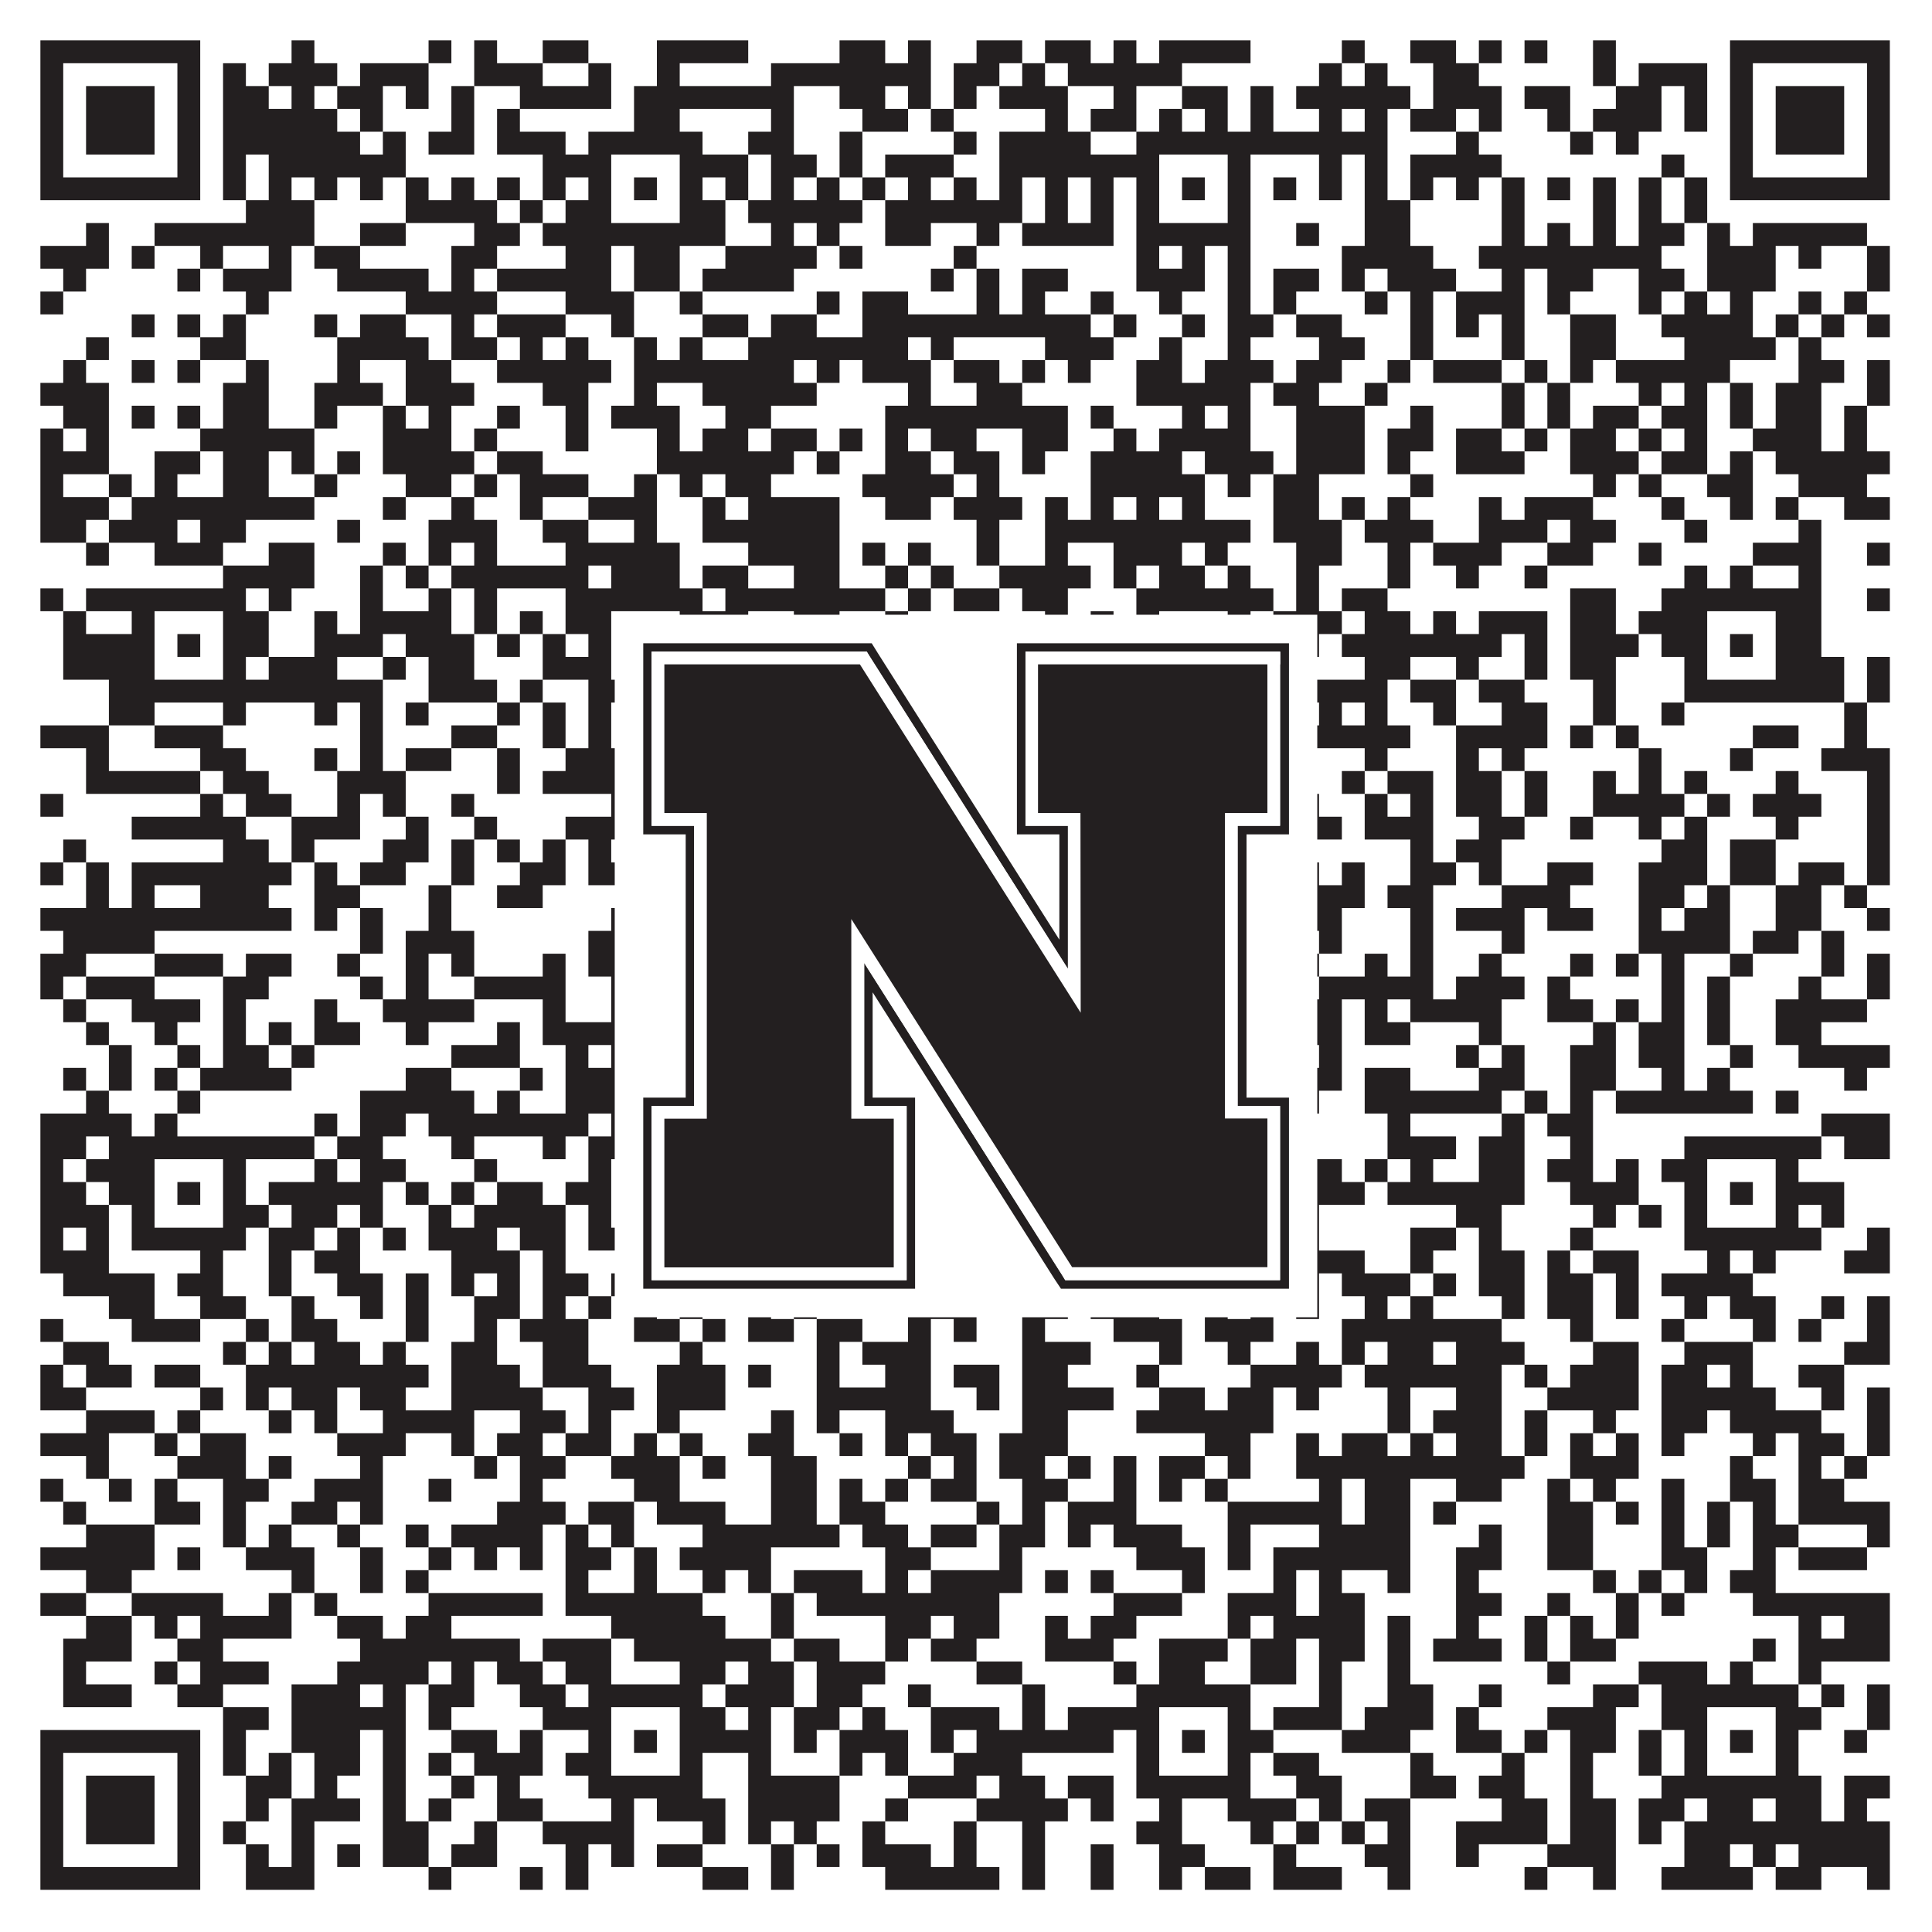 <?xml version="1.0"?>
<svg xmlns="http://www.w3.org/2000/svg" xmlns:xlink="http://www.w3.org/1999/xlink" version="1.1" width="1100px" height="1100px" viewBox="0 0 1100 1100"><rect x="0" y="0" width="1100" height="1100" fill="#ffffff" fill-opacity="1"/><path fill="#231f20" fill-opacity="1" d="M23,23L114,23L114,36L23,36ZM166,23L179,23L179,36L166,36ZM244,23L257,23L257,36L244,36ZM270,23L283,23L283,36L270,36ZM309,23L335,23L335,36L309,36ZM374,23L426,23L426,36L374,36ZM478,23L504,23L504,36L478,36ZM517,23L530,23L530,36L517,36ZM556,23L582,23L582,36L556,36ZM595,23L621,23L621,36L595,36ZM634,23L647,23L647,36L634,36ZM660,23L712,23L712,36L660,36ZM764,23L777,23L777,36L764,36ZM803,23L829,23L829,36L803,36ZM842,23L855,23L855,36L842,36ZM868,23L881,23L881,36L868,36ZM907,23L920,23L920,36L907,36ZM985,23L1076,23L1076,36L985,36ZM23,36L36,36L36,49L23,49ZM101,36L114,36L114,49L101,49ZM127,36L140,36L140,49L127,49ZM153,36L192,36L192,49L153,49ZM205,36L244,36L244,49L205,49ZM270,36L309,36L309,49L270,49ZM335,36L348,36L348,49L335,49ZM374,36L387,36L387,49L374,49ZM439,36L530,36L530,49L439,49ZM543,36L569,36L569,49L543,49ZM582,36L595,36L595,49L582,49ZM608,36L673,36L673,49L608,49ZM751,36L764,36L764,49L751,49ZM777,36L790,36L790,49L777,49ZM816,36L842,36L842,49L816,49ZM907,36L920,36L920,49L907,49ZM933,36L972,36L972,49L933,49ZM985,36L998,36L998,49L985,49ZM1063,36L1076,36L1076,49L1063,49ZM23,49L36,49L36,62L23,62ZM49,49L88,49L88,62L49,62ZM101,49L114,49L114,62L101,62ZM127,49L153,49L153,62L127,62ZM166,49L179,49L179,62L166,62ZM192,49L218,49L218,62L192,62ZM231,49L244,49L244,62L231,62ZM257,49L270,49L270,62L257,62ZM296,49L348,49L348,62L296,62ZM361,49L452,49L452,62L361,62ZM478,49L504,49L504,62L478,62ZM517,49L530,49L530,62L517,62ZM543,49L556,49L556,62L543,62ZM569,49L608,49L608,62L569,62ZM634,49L647,49L647,62L634,62ZM673,49L699,49L699,62L673,62ZM712,49L725,49L725,62L712,62ZM738,49L803,49L803,62L738,62ZM816,49L855,49L855,62L816,62ZM868,49L894,49L894,62L868,62ZM920,49L946,49L946,62L920,62ZM959,49L972,49L972,62L959,62ZM985,49L998,49L998,62L985,62ZM1011,49L1050,49L1050,62L1011,62ZM1063,49L1076,49L1076,62L1063,62ZM23,62L36,62L36,75L23,75ZM49,62L88,62L88,75L49,75ZM101,62L114,62L114,75L101,75ZM127,62L192,62L192,75L127,75ZM205,62L218,62L218,75L205,75ZM257,62L270,62L270,75L257,75ZM283,62L296,62L296,75L283,75ZM361,62L387,62L387,75L361,75ZM439,62L452,62L452,75L439,75ZM491,62L517,62L517,75L491,75ZM530,62L543,62L543,75L530,75ZM595,62L608,62L608,75L595,75ZM621,62L647,62L647,75L621,75ZM660,62L673,62L673,75L660,75ZM686,62L699,62L699,75L686,75ZM712,62L725,62L725,75L712,75ZM751,62L764,62L764,75L751,75ZM777,62L790,62L790,75L777,75ZM803,62L829,62L829,75L803,75ZM842,62L855,62L855,75L842,75ZM881,62L894,62L894,75L881,75ZM907,62L946,62L946,75L907,75ZM959,62L972,62L972,75L959,75ZM985,62L998,62L998,75L985,75ZM1011,62L1050,62L1050,75L1011,75ZM1063,62L1076,62L1076,75L1063,75ZM23,75L36,75L36,88L23,88ZM49,75L88,75L88,88L49,88ZM101,75L114,75L114,88L101,88ZM127,75L205,75L205,88L127,88ZM218,75L231,75L231,88L218,88ZM244,75L270,75L270,88L244,88ZM283,75L322,75L322,88L283,88ZM335,75L400,75L400,88L335,88ZM426,75L452,75L452,88L426,88ZM478,75L491,75L491,88L478,88ZM543,75L556,75L556,88L543,88ZM569,75L621,75L621,88L569,88ZM647,75L790,75L790,88L647,88ZM829,75L842,75L842,88L829,88ZM894,75L907,75L907,88L894,88ZM920,75L933,75L933,88L920,88ZM985,75L998,75L998,88L985,88ZM1011,75L1050,75L1050,88L1011,88ZM1063,75L1076,75L1076,88L1063,88ZM23,88L36,88L36,101L23,101ZM101,88L114,88L114,101L101,101ZM127,88L140,88L140,101L127,101ZM153,88L231,88L231,101L153,101ZM309,88L348,88L348,101L309,101ZM387,88L426,88L426,101L387,101ZM439,88L465,88L465,101L439,101ZM478,88L491,88L491,101L478,101ZM504,88L543,88L543,101L504,101ZM569,88L660,88L660,101L569,101ZM699,88L712,88L712,101L699,101ZM751,88L764,88L764,101L751,101ZM777,88L790,88L790,101L777,101ZM803,88L855,88L855,101L803,101ZM946,88L959,88L959,101L946,101ZM985,88L998,88L998,101L985,101ZM1063,88L1076,88L1076,101L1063,101ZM23,101L114,101L114,114L23,114ZM127,101L140,101L140,114L127,114ZM153,101L166,101L166,114L153,114ZM179,101L192,101L192,114L179,114ZM205,101L218,101L218,114L205,114ZM231,101L244,101L244,114L231,114ZM257,101L270,101L270,114L257,114ZM283,101L296,101L296,114L283,114ZM309,101L322,101L322,114L309,114ZM335,101L348,101L348,114L335,114ZM361,101L374,101L374,114L361,114ZM387,101L400,101L400,114L387,114ZM413,101L426,101L426,114L413,114ZM439,101L452,101L452,114L439,114ZM465,101L478,101L478,114L465,114ZM491,101L504,101L504,114L491,114ZM517,101L530,101L530,114L517,114ZM543,101L556,101L556,114L543,114ZM569,101L582,101L582,114L569,114ZM595,101L608,101L608,114L595,114ZM621,101L634,101L634,114L621,114ZM647,101L660,101L660,114L647,114ZM673,101L686,101L686,114L673,114ZM699,101L712,101L712,114L699,114ZM725,101L738,101L738,114L725,114ZM751,101L764,101L764,114L751,114ZM777,101L790,101L790,114L777,114ZM803,101L816,101L816,114L803,114ZM829,101L842,101L842,114L829,114ZM855,101L868,101L868,114L855,114ZM881,101L894,101L894,114L881,114ZM907,101L920,101L920,114L907,114ZM933,101L946,101L946,114L933,114ZM959,101L972,101L972,114L959,114ZM985,101L1076,101L1076,114L985,114ZM140,114L179,114L179,127L140,127ZM231,114L283,114L283,127L231,127ZM296,114L309,114L309,127L296,127ZM322,114L348,114L348,127L322,127ZM387,114L413,114L413,127L387,127ZM426,114L491,114L491,127L426,127ZM504,114L582,114L582,127L504,127ZM595,114L608,114L608,127L595,127ZM621,114L634,114L634,127L621,127ZM647,114L660,114L660,127L647,127ZM699,114L712,114L712,127L699,127ZM777,114L803,114L803,127L777,127ZM855,114L868,114L868,127L855,127ZM907,114L920,114L920,127L907,127ZM933,114L946,114L946,127L933,127ZM959,114L972,114L972,127L959,127ZM49,127L62,127L62,140L49,140ZM88,127L179,127L179,140L88,140ZM205,127L231,127L231,140L205,140ZM270,127L296,127L296,140L270,140ZM309,127L413,127L413,140L309,140ZM439,127L452,127L452,140L439,140ZM465,127L478,127L478,140L465,140ZM504,127L530,127L530,140L504,140ZM556,127L569,127L569,140L556,140ZM582,127L634,127L634,140L582,140ZM647,127L712,127L712,140L647,140ZM738,127L751,127L751,140L738,140ZM777,127L803,127L803,140L777,140ZM855,127L868,127L868,140L855,140ZM881,127L894,127L894,140L881,140ZM907,127L920,127L920,140L907,140ZM933,127L959,127L959,140L933,140ZM972,127L985,127L985,140L972,140ZM998,127L1063,127L1063,140L998,140ZM23,140L62,140L62,153L23,153ZM75,140L88,140L88,153L75,153ZM114,140L127,140L127,153L114,153ZM153,140L166,140L166,153L153,153ZM179,140L205,140L205,153L179,153ZM257,140L283,140L283,153L257,153ZM322,140L348,140L348,153L322,153ZM361,140L387,140L387,153L361,153ZM413,140L465,140L465,153L413,153ZM478,140L491,140L491,153L478,153ZM543,140L556,140L556,153L543,153ZM647,140L660,140L660,153L647,153ZM673,140L686,140L686,153L673,153ZM699,140L712,140L712,153L699,153ZM764,140L816,140L816,153L764,153ZM842,140L946,140L946,153L842,153ZM972,140L1011,140L1011,153L972,153ZM1024,140L1037,140L1037,153L1024,153ZM1063,140L1076,140L1076,153L1063,153ZM36,153L49,153L49,166L36,166ZM101,153L114,153L114,166L101,166ZM127,153L166,153L166,166L127,166ZM192,153L244,153L244,166L192,166ZM257,153L270,153L270,166L257,166ZM283,153L348,153L348,166L283,166ZM361,153L387,153L387,166L361,166ZM400,153L452,153L452,166L400,166ZM530,153L543,153L543,166L530,166ZM556,153L569,153L569,166L556,166ZM582,153L608,153L608,166L582,166ZM647,153L686,153L686,166L647,166ZM699,153L712,153L712,166L699,166ZM725,153L751,153L751,166L725,166ZM764,153L777,153L777,166L764,166ZM790,153L829,153L829,166L790,166ZM855,153L868,153L868,166L855,166ZM881,153L907,153L907,166L881,166ZM933,153L959,153L959,166L933,166ZM972,153L1011,153L1011,166L972,166ZM1063,153L1076,153L1076,166L1063,166ZM23,166L36,166L36,179L23,179ZM140,166L153,166L153,179L140,179ZM231,166L283,166L283,179L231,179ZM322,166L361,166L361,179L322,179ZM387,166L400,166L400,179L387,179ZM465,166L478,166L478,179L465,179ZM491,166L517,166L517,179L491,179ZM556,166L569,166L569,179L556,179ZM582,166L595,166L595,179L582,179ZM621,166L634,166L634,179L621,179ZM660,166L673,166L673,179L660,179ZM699,166L712,166L712,179L699,179ZM725,166L738,166L738,179L725,179ZM777,166L790,166L790,179L777,179ZM803,166L816,166L816,179L803,179ZM829,166L868,166L868,179L829,179ZM881,166L894,166L894,179L881,179ZM933,166L946,166L946,179L933,179ZM959,166L972,166L972,179L959,179ZM985,166L998,166L998,179L985,179ZM1024,166L1037,166L1037,179L1024,179ZM1050,166L1063,166L1063,179L1050,179ZM75,179L88,179L88,192L75,192ZM101,179L114,179L114,192L101,192ZM127,179L140,179L140,192L127,192ZM179,179L192,179L192,192L179,192ZM205,179L231,179L231,192L205,192ZM257,179L270,179L270,192L257,192ZM283,179L322,179L322,192L283,192ZM348,179L361,179L361,192L348,192ZM400,179L426,179L426,192L400,192ZM439,179L465,179L465,192L439,192ZM491,179L621,179L621,192L491,192ZM634,179L647,179L647,192L634,192ZM673,179L686,179L686,192L673,192ZM699,179L725,179L725,192L699,192ZM738,179L764,179L764,192L738,192ZM803,179L816,179L816,192L803,192ZM829,179L842,179L842,192L829,192ZM855,179L868,179L868,192L855,192ZM894,179L920,179L920,192L894,192ZM946,179L998,179L998,192L946,192ZM1011,179L1024,179L1024,192L1011,192ZM1037,179L1050,179L1050,192L1037,192ZM1063,179L1076,179L1076,192L1063,192ZM49,192L62,192L62,205L49,205ZM114,192L140,192L140,205L114,205ZM192,192L244,192L244,205L192,205ZM257,192L283,192L283,205L257,205ZM296,192L309,192L309,205L296,205ZM322,192L335,192L335,205L322,205ZM361,192L374,192L374,205L361,205ZM387,192L400,192L400,205L387,205ZM426,192L517,192L517,205L426,205ZM530,192L543,192L543,205L530,205ZM595,192L634,192L634,205L595,205ZM660,192L673,192L673,205L660,205ZM699,192L712,192L712,205L699,205ZM751,192L777,192L777,205L751,205ZM803,192L816,192L816,205L803,205ZM855,192L868,192L868,205L855,205ZM894,192L920,192L920,205L894,205ZM959,192L1011,192L1011,205L959,205ZM1024,192L1037,192L1037,205L1024,205ZM36,205L49,205L49,218L36,218ZM75,205L88,205L88,218L75,218ZM101,205L114,205L114,218L101,218ZM140,205L153,205L153,218L140,218ZM192,205L205,205L205,218L192,218ZM231,205L257,205L257,218L231,218ZM283,205L348,205L348,218L283,218ZM361,205L452,205L452,218L361,218ZM465,205L478,205L478,218L465,218ZM491,205L530,205L530,218L491,218ZM543,205L569,205L569,218L543,218ZM582,205L595,205L595,218L582,218ZM608,205L621,205L621,218L608,218ZM647,205L673,205L673,218L647,218ZM686,205L725,205L725,218L686,218ZM738,205L764,205L764,218L738,218ZM790,205L803,205L803,218L790,218ZM816,205L855,205L855,218L816,218ZM868,205L881,205L881,218L868,218ZM894,205L907,205L907,218L894,218ZM920,205L985,205L985,218L920,218ZM1024,205L1050,205L1050,218L1024,218ZM1063,205L1076,205L1076,218L1063,218ZM23,218L62,218L62,231L23,231ZM127,218L153,218L153,231L127,231ZM179,218L218,218L218,231L179,231ZM231,218L270,218L270,231L231,231ZM309,218L335,218L335,231L309,231ZM361,218L374,218L374,231L361,231ZM400,218L465,218L465,231L400,231ZM517,218L530,218L530,231L517,231ZM556,218L582,218L582,231L556,231ZM647,218L712,218L712,231L647,231ZM725,218L751,218L751,231L725,231ZM777,218L790,218L790,231L777,231ZM855,218L868,218L868,231L855,231ZM881,218L894,218L894,231L881,231ZM933,218L946,218L946,231L933,231ZM959,218L972,218L972,231L959,231ZM985,218L998,218L998,231L985,231ZM1011,218L1037,218L1037,231L1011,231ZM1063,218L1076,218L1076,231L1063,231ZM36,231L62,231L62,244L36,244ZM75,231L88,231L88,244L75,244ZM101,231L114,231L114,244L101,244ZM127,231L153,231L153,244L127,244ZM179,231L192,231L192,244L179,244ZM218,231L231,231L231,244L218,244ZM244,231L257,231L257,244L244,244ZM283,231L296,231L296,244L283,244ZM322,231L335,231L335,244L322,244ZM348,231L387,231L387,244L348,244ZM413,231L439,231L439,244L413,244ZM504,231L608,231L608,244L504,244ZM621,231L634,231L634,244L621,244ZM673,231L686,231L686,244L673,244ZM699,231L712,231L712,244L699,244ZM738,231L777,231L777,244L738,244ZM803,231L816,231L816,244L803,244ZM855,231L868,231L868,244L855,244ZM881,231L894,231L894,244L881,244ZM907,231L933,231L933,244L907,244ZM946,231L972,231L972,244L946,244ZM985,231L998,231L998,244L985,244ZM1011,231L1037,231L1037,244L1011,244ZM1050,231L1063,231L1063,244L1050,244ZM23,244L36,244L36,257L23,257ZM49,244L62,244L62,257L49,257ZM114,244L179,244L179,257L114,257ZM218,244L257,244L257,257L218,257ZM270,244L283,244L283,257L270,257ZM322,244L335,244L335,257L322,257ZM374,244L387,244L387,257L374,257ZM400,244L426,244L426,257L400,257ZM439,244L465,244L465,257L439,257ZM478,244L491,244L491,257L478,257ZM504,244L517,244L517,257L504,257ZM530,244L556,244L556,257L530,257ZM582,244L608,244L608,257L582,257ZM634,244L647,244L647,257L634,257ZM660,244L712,244L712,257L660,257ZM738,244L777,244L777,257L738,257ZM790,244L816,244L816,257L790,257ZM829,244L855,244L855,257L829,257ZM868,244L881,244L881,257L868,257ZM894,244L920,244L920,257L894,257ZM933,244L946,244L946,257L933,257ZM959,244L972,244L972,257L959,257ZM998,244L1037,244L1037,257L998,257ZM1050,244L1063,244L1063,257L1050,257ZM23,257L62,257L62,270L23,270ZM88,257L114,257L114,270L88,270ZM127,257L153,257L153,270L127,270ZM166,257L179,257L179,270L166,270ZM192,257L205,257L205,270L192,270ZM218,257L270,257L270,270L218,270ZM283,257L309,257L309,270L283,270ZM374,257L452,257L452,270L374,270ZM465,257L478,257L478,270L465,270ZM504,257L530,257L530,270L504,270ZM543,257L569,257L569,270L543,270ZM582,257L595,257L595,270L582,270ZM621,257L673,257L673,270L621,270ZM686,257L725,257L725,270L686,270ZM738,257L777,257L777,270L738,270ZM790,257L803,257L803,270L790,270ZM829,257L868,257L868,270L829,270ZM894,257L933,257L933,270L894,270ZM946,257L972,257L972,270L946,270ZM985,257L998,257L998,270L985,270ZM1011,257L1076,257L1076,270L1011,270ZM23,270L36,270L36,283L23,283ZM62,270L75,270L75,283L62,283ZM88,270L101,270L101,283L88,283ZM127,270L153,270L153,283L127,283ZM179,270L192,270L192,283L179,283ZM231,270L257,270L257,283L231,283ZM270,270L283,270L283,283L270,283ZM296,270L335,270L335,283L296,283ZM361,270L374,270L374,283L361,283ZM387,270L400,270L400,283L387,283ZM413,270L439,270L439,283L413,283ZM491,270L543,270L543,283L491,283ZM556,270L569,270L569,283L556,283ZM621,270L686,270L686,283L621,283ZM699,270L712,270L712,283L699,283ZM725,270L751,270L751,283L725,283ZM803,270L816,270L816,283L803,283ZM907,270L920,270L920,283L907,283ZM933,270L946,270L946,283L933,283ZM972,270L998,270L998,283L972,283ZM1024,270L1063,270L1063,283L1024,283ZM23,283L62,283L62,296L23,296ZM75,283L179,283L179,296L75,296ZM218,283L231,283L231,296L218,296ZM257,283L270,283L270,296L257,296ZM296,283L309,283L309,296L296,296ZM335,283L374,283L374,296L335,296ZM400,283L413,283L413,296L400,296ZM426,283L478,283L478,296L426,296ZM504,283L530,283L530,296L504,296ZM543,283L582,283L582,296L543,296ZM595,283L608,283L608,296L595,296ZM621,283L634,283L634,296L621,296ZM647,283L660,283L660,296L647,296ZM673,283L686,283L686,296L673,296ZM725,283L751,283L751,296L725,296ZM764,283L777,283L777,296L764,296ZM790,283L803,283L803,296L790,296ZM842,283L855,283L855,296L842,296ZM868,283L907,283L907,296L868,296ZM946,283L959,283L959,296L946,296ZM985,283L998,283L998,296L985,296ZM1011,283L1024,283L1024,296L1011,296ZM1050,283L1076,283L1076,296L1050,296ZM23,296L49,296L49,309L23,309ZM62,296L101,296L101,309L62,309ZM114,296L140,296L140,309L114,309ZM192,296L205,296L205,309L192,309ZM244,296L283,296L283,309L244,309ZM309,296L335,296L335,309L309,309ZM361,296L374,296L374,309L361,309ZM400,296L478,296L478,309L400,309ZM556,296L569,296L569,309L556,309ZM595,296L712,296L712,309L595,309ZM725,296L764,296L764,309L725,309ZM777,296L816,296L816,309L777,309ZM842,296L881,296L881,309L842,309ZM894,296L920,296L920,309L894,309ZM959,296L972,296L972,309L959,309ZM1024,296L1037,296L1037,309L1024,309ZM49,309L62,309L62,322L49,322ZM88,309L127,309L127,322L88,322ZM153,309L179,309L179,322L153,322ZM218,309L231,309L231,322L218,322ZM244,309L257,309L257,322L244,322ZM270,309L283,309L283,322L270,322ZM322,309L387,309L387,322L322,322ZM426,309L478,309L478,322L426,322ZM491,309L504,309L504,322L491,322ZM517,309L530,309L530,322L517,322ZM556,309L569,309L569,322L556,322ZM595,309L608,309L608,322L595,322ZM634,309L673,309L673,322L634,322ZM686,309L699,309L699,322L686,322ZM738,309L764,309L764,322L738,322ZM790,309L803,309L803,322L790,322ZM816,309L855,309L855,322L816,322ZM881,309L907,309L907,322L881,322ZM933,309L946,309L946,322L933,322ZM998,309L1037,309L1037,322L998,322ZM1063,309L1076,309L1076,322L1063,322ZM127,322L179,322L179,335L127,335ZM205,322L218,322L218,335L205,335ZM231,322L244,322L244,335L231,335ZM257,322L335,322L335,335L257,335ZM348,322L387,322L387,335L348,335ZM400,322L426,322L426,335L400,335ZM452,322L478,322L478,335L452,335ZM504,322L517,322L517,335L504,335ZM530,322L543,322L543,335L530,335ZM569,322L621,322L621,335L569,335ZM634,322L647,322L647,335L634,335ZM660,322L686,322L686,335L660,335ZM699,322L712,322L712,335L699,335ZM738,322L751,322L751,335L738,335ZM790,322L803,322L803,335L790,335ZM829,322L842,322L842,335L829,335ZM868,322L881,322L881,335L868,335ZM959,322L972,322L972,335L959,335ZM985,322L998,322L998,335L985,335ZM1024,322L1037,322L1037,335L1024,335ZM23,335L36,335L36,348L23,348ZM49,335L140,335L140,348L49,348ZM153,335L166,335L166,348L153,348ZM205,335L218,335L218,348L205,348ZM244,335L257,335L257,348L244,348ZM270,335L283,335L283,348L270,348ZM322,335L400,335L400,348L322,348ZM413,335L504,335L504,348L413,348ZM517,335L530,335L530,348L517,348ZM543,335L569,335L569,348L543,348ZM582,335L608,335L608,348L582,348ZM647,335L725,335L725,348L647,348ZM738,335L751,335L751,348L738,348ZM764,335L790,335L790,348L764,348ZM894,335L920,335L920,348L894,348ZM946,335L1037,335L1037,348L946,348ZM1063,335L1076,335L1076,348L1063,348ZM36,348L49,348L49,361L36,361ZM75,348L88,348L88,361L75,361ZM127,348L153,348L153,361L127,361ZM179,348L192,348L192,361L179,361ZM205,348L257,348L257,361L205,361ZM270,348L283,348L283,361L270,361ZM296,348L309,348L309,361L296,361ZM322,348L348,348L348,361L322,361ZM387,348L426,348L426,361L387,361ZM452,348L478,348L478,361L452,361ZM504,348L517,348L517,361L504,361ZM595,348L608,348L608,361L595,361ZM621,348L634,348L634,361L621,361ZM647,348L660,348L660,361L647,361ZM699,348L712,348L712,361L699,361ZM725,348L764,348L764,361L725,361ZM777,348L803,348L803,361L777,361ZM816,348L829,348L829,361L816,361ZM842,348L881,348L881,361L842,361ZM894,348L920,348L920,361L894,361ZM933,348L972,348L972,361L933,361ZM1011,348L1037,348L1037,361L1011,361ZM36,361L88,361L88,374L36,374ZM101,361L114,361L114,374L101,374ZM127,361L153,361L153,374L127,374ZM179,361L218,361L218,374L179,374ZM231,361L270,361L270,374L231,374ZM283,361L296,361L296,374L283,374ZM309,361L322,361L322,374L309,374ZM335,361L348,361L348,374L335,374ZM361,361L374,361L374,374L361,374ZM387,361L413,361L413,374L387,374ZM426,361L452,361L452,374L426,374ZM465,361L543,361L543,374L465,374ZM556,361L569,361L569,374L556,374ZM595,361L621,361L621,374L595,374ZM634,361L660,361L660,374L634,374ZM673,361L686,361L686,374L673,374ZM699,361L725,361L725,374L699,374ZM738,361L751,361L751,374L738,374ZM764,361L855,361L855,374L764,374ZM868,361L881,361L881,374L868,374ZM894,361L933,361L933,374L894,374ZM946,361L972,361L972,374L946,374ZM985,361L998,361L998,374L985,374ZM1011,361L1037,361L1037,374L1011,374ZM36,374L88,374L88,387L36,387ZM127,374L140,374L140,387L127,387ZM153,374L192,374L192,387L153,387ZM218,374L231,374L231,387L218,387ZM244,374L270,374L270,387L244,387ZM309,374L348,374L348,387L309,387ZM387,374L413,374L413,387L387,387ZM426,374L478,374L478,387L426,387ZM517,374L530,374L530,387L517,387ZM582,374L608,374L608,387L582,387ZM647,374L660,374L660,387L647,387ZM699,374L712,374L712,387L699,387ZM777,374L803,374L803,387L777,387ZM829,374L842,374L842,387L829,387ZM868,374L881,374L881,387L868,387ZM894,374L920,374L920,387L894,387ZM959,374L972,374L972,387L959,387ZM1011,374L1050,374L1050,387L1011,387ZM1063,374L1076,374L1076,387L1063,387ZM62,387L218,387L218,400L62,400ZM244,387L283,387L283,400L244,400ZM296,387L309,387L309,400L296,400ZM335,387L400,387L400,400L335,400ZM413,387L439,387L439,400L413,400ZM504,387L517,387L517,400L504,400ZM530,387L543,387L543,400L530,400ZM556,387L582,387L582,400L556,400ZM595,387L634,387L634,400L595,400ZM647,387L712,387L712,400L647,400ZM738,387L790,387L790,400L738,400ZM803,387L829,387L829,400L803,400ZM842,387L868,387L868,400L842,400ZM907,387L920,387L920,400L907,400ZM959,387L1050,387L1050,400L959,400ZM1063,387L1076,387L1076,400L1063,400ZM62,400L88,400L88,413L62,413ZM127,400L140,400L140,413L127,413ZM179,400L192,400L192,413L179,413ZM205,400L218,400L218,413L205,413ZM231,400L244,400L244,413L231,413ZM283,400L296,400L296,413L283,413ZM309,400L322,400L322,413L309,413ZM335,400L348,400L348,413L335,413ZM361,400L374,400L374,413L361,413ZM387,400L400,400L400,413L387,413ZM413,400L439,400L439,413L413,413ZM452,400L530,400L530,413L452,413ZM543,400L595,400L595,413L543,413ZM608,400L621,400L621,413L608,413ZM634,400L699,400L699,413L634,413ZM751,400L764,400L764,413L751,413ZM777,400L790,400L790,413L777,413ZM816,400L829,400L829,413L816,413ZM855,400L881,400L881,413L855,413ZM907,400L920,400L920,413L907,413ZM946,400L959,400L959,413L946,413ZM1050,400L1063,400L1063,413L1050,413ZM23,413L62,413L62,426L23,426ZM88,413L127,413L127,426L88,426ZM205,413L218,413L218,426L205,426ZM257,413L283,413L283,426L257,426ZM309,413L322,413L322,426L309,426ZM335,413L348,413L348,426L335,426ZM361,413L374,413L374,426L361,426ZM439,413L491,413L491,426L439,426ZM504,413L517,413L517,426L504,426ZM569,413L595,413L595,426L569,426ZM608,413L621,413L621,426L608,426ZM647,413L660,413L660,426L647,426ZM673,413L725,413L725,426L673,426ZM738,413L803,413L803,426L738,426ZM829,413L881,413L881,426L829,426ZM894,413L907,413L907,426L894,426ZM920,413L933,413L933,426L920,426ZM998,413L1024,413L1024,426L998,426ZM1050,413L1063,413L1063,426L1050,426ZM49,426L62,426L62,439L49,439ZM114,426L140,426L140,439L114,439ZM179,426L192,426L192,439L179,439ZM205,426L218,426L218,439L205,439ZM231,426L257,426L257,439L231,439ZM283,426L296,426L296,439L283,439ZM322,426L374,426L374,439L322,439ZM387,426L413,426L413,439L387,439ZM452,426L465,426L465,439L452,439ZM517,426L608,426L608,439L517,439ZM647,426L660,426L660,439L647,439ZM699,426L712,426L712,439L699,439ZM725,426L738,426L738,439L725,439ZM777,426L790,426L790,439L777,439ZM829,426L842,426L842,439L829,439ZM855,426L868,426L868,439L855,439ZM933,426L946,426L946,439L933,439ZM985,426L998,426L998,439L985,439ZM1037,426L1076,426L1076,439L1037,439ZM49,439L114,439L114,452L49,452ZM127,439L153,439L153,452L127,452ZM192,439L231,439L231,452L192,452ZM283,439L296,439L296,452L283,452ZM309,439L361,439L361,452L309,452ZM374,439L387,439L387,452L374,452ZM400,439L426,439L426,452L400,452ZM439,439L465,439L465,452L439,452ZM478,439L491,439L491,452L478,452ZM504,439L530,439L530,452L504,452ZM582,439L595,439L595,452L582,452ZM621,439L634,439L634,452L621,452ZM647,439L660,439L660,452L647,452ZM699,439L712,439L712,452L699,452ZM764,439L777,439L777,452L764,452ZM790,439L816,439L816,452L790,452ZM829,439L855,439L855,452L829,452ZM868,439L881,439L881,452L868,452ZM907,439L920,439L920,452L907,452ZM933,439L946,439L946,452L933,452ZM959,439L972,439L972,452L959,452ZM1011,439L1024,439L1024,452L1011,452ZM1063,439L1076,439L1076,452L1063,452ZM23,452L36,452L36,465L23,465ZM114,452L127,452L127,465L114,465ZM140,452L166,452L166,465L140,465ZM192,452L205,452L205,465L192,465ZM218,452L231,452L231,465L218,465ZM257,452L270,452L270,465L257,465ZM348,452L387,452L387,465L348,465ZM413,452L426,452L426,465L413,465ZM452,452L465,452L465,465L452,465ZM491,452L504,452L504,465L491,465ZM569,452L582,452L582,465L569,465ZM647,452L660,452L660,465L647,465ZM686,452L699,452L699,465L686,465ZM712,452L725,452L725,465L712,465ZM738,452L751,452L751,465L738,465ZM777,452L790,452L790,465L777,465ZM803,452L816,452L816,465L803,465ZM829,452L855,452L855,465L829,465ZM868,452L881,452L881,465L868,465ZM907,452L959,452L959,465L907,465ZM972,452L985,452L985,465L972,465ZM998,452L1037,452L1037,465L998,465ZM1063,452L1076,452L1076,465L1063,465ZM75,465L140,465L140,478L75,478ZM166,465L205,465L205,478L166,478ZM231,465L244,465L244,478L231,478ZM270,465L283,465L283,478L270,478ZM322,465L361,465L361,478L322,478ZM387,465L400,465L400,478L387,478ZM426,465L465,465L465,478L426,478ZM478,465L491,465L491,478L478,478ZM556,465L569,465L569,478L556,478ZM608,465L621,465L621,478L608,478ZM634,465L647,465L647,478L634,478ZM660,465L686,465L686,478L660,478ZM699,465L725,465L725,478L699,478ZM738,465L764,465L764,478L738,478ZM777,465L816,465L816,478L777,478ZM842,465L868,465L868,478L842,478ZM894,465L907,465L907,478L894,478ZM933,465L946,465L946,478L933,478ZM959,465L972,465L972,478L959,478ZM1011,465L1024,465L1024,478L1011,478ZM1063,465L1076,465L1076,478L1063,478ZM36,478L49,478L49,491L36,491ZM127,478L153,478L153,491L127,491ZM166,478L179,478L179,491L166,491ZM218,478L244,478L244,491L218,491ZM257,478L270,478L270,491L257,491ZM283,478L296,478L296,491L283,491ZM309,478L322,478L322,491L309,491ZM335,478L348,478L348,491L335,491ZM361,478L374,478L374,491L361,491ZM400,478L426,478L426,491L400,491ZM439,478L452,478L452,491L439,491ZM491,478L504,478L504,491L491,491ZM517,478L530,478L530,491L517,491ZM543,478L556,478L556,491L543,491ZM569,478L608,478L608,491L569,491ZM647,478L660,478L660,491L647,491ZM686,478L699,478L699,491L686,491ZM803,478L816,478L816,491L803,491ZM829,478L855,478L855,491L829,491ZM946,478L972,478L972,491L946,491ZM985,478L1011,478L1011,491L985,491ZM1063,478L1076,478L1076,491L1063,491ZM23,491L36,491L36,504L23,504ZM49,491L62,491L62,504L49,504ZM75,491L166,491L166,504L75,504ZM179,491L192,491L192,504L179,504ZM205,491L231,491L231,504L205,504ZM257,491L270,491L270,504L257,504ZM296,491L322,491L322,504L296,504ZM335,491L374,491L374,504L335,504ZM387,491L400,491L400,504L387,504ZM426,491L439,491L439,504L426,504ZM465,491L478,491L478,504L465,504ZM517,491L530,491L530,504L517,504ZM543,491L582,491L582,504L543,504ZM595,491L634,491L634,504L595,504ZM699,491L712,491L712,504L699,504ZM738,491L751,491L751,504L738,504ZM764,491L777,491L777,504L764,504ZM803,491L829,491L829,504L803,504ZM842,491L855,491L855,504L842,504ZM881,491L907,491L907,504L881,504ZM933,491L972,491L972,504L933,504ZM985,491L1011,491L1011,504L985,504ZM1024,491L1050,491L1050,504L1024,504ZM1063,491L1076,491L1076,504L1063,504ZM49,504L62,504L62,517L49,517ZM75,504L88,504L88,517L75,517ZM114,504L153,504L153,517L114,517ZM179,504L205,504L205,517L179,517ZM244,504L257,504L257,517L244,517ZM283,504L309,504L309,517L283,517ZM361,504L374,504L374,517L361,517ZM387,504L400,504L400,517L387,517ZM413,504L439,504L439,517L413,517ZM491,504L569,504L569,517L491,517ZM582,504L595,504L595,517L582,517ZM621,504L660,504L660,517L621,517ZM686,504L712,504L712,517L686,517ZM738,504L777,504L777,517L738,517ZM790,504L816,504L816,517L790,517ZM855,504L894,504L894,517L855,517ZM933,504L959,504L959,517L933,517ZM972,504L985,504L985,517L972,517ZM1011,504L1037,504L1037,517L1011,517ZM1050,504L1063,504L1063,517L1050,517ZM23,517L166,517L166,530L23,530ZM179,517L192,517L192,530L179,530ZM205,517L218,517L218,530L205,530ZM244,517L257,517L257,530L244,530ZM348,517L374,517L374,530L348,530ZM387,517L400,517L400,530L387,530ZM426,517L439,517L439,530L426,530ZM452,517L478,517L478,530L452,530ZM491,517L504,517L504,530L491,530ZM517,517L530,517L530,530L517,530ZM556,517L569,517L569,530L556,530ZM582,517L621,517L621,530L582,530ZM712,517L725,517L725,530L712,530ZM738,517L764,517L764,530L738,530ZM803,517L816,517L816,530L803,530ZM829,517L868,517L868,530L829,530ZM881,517L907,517L907,530L881,530ZM933,517L946,517L946,530L933,530ZM959,517L985,517L985,530L959,530ZM1011,517L1037,517L1037,530L1011,530ZM1063,517L1076,517L1076,530L1063,530ZM36,530L88,530L88,543L36,543ZM205,530L218,530L218,543L205,543ZM231,530L270,530L270,543L231,543ZM335,530L426,530L426,543L335,543ZM439,530L465,530L465,543L439,543ZM478,530L491,530L491,543L478,543ZM504,530L556,530L556,543L504,543ZM569,530L582,530L582,543L569,543ZM595,530L634,530L634,543L595,543ZM673,530L699,530L699,543L673,543ZM725,530L738,530L738,543L725,543ZM751,530L764,530L764,543L751,543ZM803,530L816,530L816,543L803,543ZM855,530L868,530L868,543L855,543ZM933,530L985,530L985,543L933,543ZM998,530L1024,530L1024,543L998,543ZM1037,530L1050,530L1050,543L1037,543ZM23,543L49,543L49,556L23,556ZM88,543L127,543L127,556L88,556ZM140,543L166,543L166,556L140,556ZM192,543L205,543L205,556L192,556ZM231,543L244,543L244,556L231,556ZM257,543L270,543L270,556L257,556ZM309,543L322,543L322,556L309,556ZM335,543L361,543L361,556L335,556ZM374,543L387,543L387,556L374,556ZM400,543L413,543L413,556L400,556ZM517,543L530,543L530,556L517,556ZM543,543L556,543L556,556L543,556ZM569,543L595,543L595,556L569,556ZM634,543L647,543L647,556L634,556ZM660,543L686,543L686,556L660,556ZM699,543L725,543L725,556L699,556ZM738,543L751,543L751,556L738,556ZM777,543L790,543L790,556L777,556ZM803,543L816,543L816,556L803,556ZM842,543L855,543L855,556L842,556ZM894,543L907,543L907,556L894,556ZM920,543L933,543L933,556L920,556ZM946,543L959,543L959,556L946,556ZM985,543L998,543L998,556L985,556ZM1037,543L1050,543L1050,556L1037,556ZM1063,543L1076,543L1076,556L1063,556ZM23,556L36,556L36,569L23,569ZM49,556L88,556L88,569L49,569ZM127,556L153,556L153,569L127,569ZM205,556L218,556L218,569L205,569ZM231,556L244,556L244,569L231,569ZM270,556L322,556L322,569L270,569ZM348,556L374,556L374,569L348,569ZM478,556L491,556L491,569L478,569ZM517,556L556,556L556,569L517,569ZM569,556L647,556L647,569L569,569ZM686,556L712,556L712,569L686,569ZM725,556L738,556L738,569L725,569ZM751,556L816,556L816,569L751,569ZM829,556L868,556L868,569L829,569ZM881,556L894,556L894,569L881,569ZM946,556L959,556L959,569L946,569ZM972,556L985,556L985,569L972,569ZM1024,556L1037,556L1037,569L1024,569ZM1063,556L1076,556L1076,569L1063,569ZM36,569L49,569L49,582L36,582ZM75,569L114,569L114,582L75,582ZM127,569L140,569L140,582L127,582ZM179,569L192,569L192,582L179,582ZM218,569L270,569L270,582L218,582ZM309,569L322,569L322,582L309,582ZM348,569L361,569L361,582L348,582ZM374,569L413,569L413,582L374,582ZM426,569L439,569L439,582L426,582ZM452,569L491,569L491,582L452,582ZM517,569L530,569L530,582L517,582ZM569,569L582,569L582,582L569,582ZM608,569L660,569L660,582L608,582ZM673,569L686,569L686,582L673,582ZM725,569L764,569L764,582L725,582ZM777,569L790,569L790,582L777,582ZM803,569L855,569L855,582L803,582ZM881,569L907,569L907,582L881,582ZM920,569L933,569L933,582L920,582ZM946,569L959,569L959,582L946,582ZM972,569L985,569L985,582L972,582ZM1011,569L1063,569L1063,582L1011,582ZM49,582L62,582L62,595L49,595ZM88,582L101,582L101,595L88,595ZM127,582L140,582L140,595L127,595ZM153,582L166,582L166,595L153,595ZM179,582L205,582L205,595L179,595ZM231,582L244,582L244,595L231,595ZM283,582L296,582L296,595L283,595ZM309,582L361,582L361,595L309,595ZM374,582L400,582L400,595L374,595ZM465,582L478,582L478,595L465,595ZM491,582L517,582L517,595L491,595ZM530,582L556,582L556,595L530,595ZM569,582L582,582L582,595L569,595ZM595,582L621,582L621,595L595,595ZM634,582L647,582L647,595L634,595ZM673,582L725,582L725,595L673,595ZM738,582L764,582L764,595L738,595ZM777,582L803,582L803,595L777,595ZM842,582L855,582L855,595L842,595ZM907,582L920,582L920,595L907,595ZM933,582L959,582L959,595L933,595ZM972,582L985,582L985,595L972,595ZM1011,582L1037,582L1037,595L1011,595ZM62,595L75,595L75,608L62,608ZM101,595L114,595L114,608L101,608ZM127,595L153,595L153,608L127,608ZM166,595L179,595L179,608L166,608ZM257,595L296,595L296,608L257,608ZM322,595L335,595L335,608L322,608ZM348,595L361,595L361,608L348,608ZM400,595L413,595L413,608L400,608ZM491,595L504,595L504,608L491,608ZM530,595L595,595L595,608L530,608ZM621,595L686,595L686,608L621,608ZM699,595L712,595L712,608L699,608ZM751,595L764,595L764,608L751,608ZM829,595L842,595L842,608L829,608ZM855,595L868,595L868,608L855,608ZM894,595L920,595L920,608L894,608ZM933,595L959,595L959,608L933,608ZM985,595L998,595L998,608L985,608ZM1024,595L1076,595L1076,608L1024,608ZM36,608L49,608L49,621L36,621ZM62,608L75,608L75,621L62,621ZM88,608L101,608L101,621L88,621ZM114,608L166,608L166,621L114,621ZM231,608L257,608L257,621L231,621ZM296,608L309,608L309,621L296,621ZM322,608L361,608L361,621L322,621ZM374,608L387,608L387,621L374,621ZM439,608L452,608L452,621L439,621ZM465,608L491,608L491,621L465,621ZM569,608L582,608L582,621L569,621ZM686,608L699,608L699,621L686,621ZM712,608L725,608L725,621L712,621ZM738,608L764,608L764,621L738,621ZM777,608L803,608L803,621L777,621ZM842,608L868,608L868,621L842,621ZM894,608L920,608L920,621L894,621ZM946,608L959,608L959,621L946,621ZM972,608L985,608L985,621L972,621ZM1050,608L1063,608L1063,621L1050,621ZM49,621L62,621L62,634L49,634ZM101,621L114,621L114,634L101,634ZM205,621L270,621L270,634L205,634ZM283,621L296,621L296,634L283,634ZM322,621L374,621L374,634L322,634ZM387,621L400,621L400,634L387,634ZM413,621L426,621L426,634L413,634ZM478,621L491,621L491,634L478,634ZM504,621L582,621L582,634L504,634ZM634,621L647,621L647,634L634,634ZM660,621L686,621L686,634L660,634ZM699,621L725,621L725,634L699,634ZM738,621L751,621L751,634L738,634ZM777,621L855,621L855,634L777,634ZM868,621L881,621L881,634L868,634ZM894,621L907,621L907,634L894,634ZM920,621L998,621L998,634L920,634ZM1011,621L1024,621L1024,634L1011,634ZM23,634L75,634L75,647L23,647ZM88,634L101,634L101,647L88,647ZM179,634L192,634L192,647L179,647ZM205,634L231,634L231,647L205,647ZM244,634L335,634L335,647L244,647ZM348,634L361,634L361,647L348,647ZM387,634L400,634L400,647L387,647ZM426,634L504,634L504,647L426,647ZM517,634L530,634L530,647L517,647ZM569,634L582,634L582,647L569,647ZM621,634L634,634L634,647L621,647ZM660,634L673,634L673,647L660,647ZM686,634L699,634L699,647L686,647ZM712,634L725,634L725,647L712,647ZM790,634L803,634L803,647L790,647ZM855,634L868,634L868,647L855,647ZM881,634L907,634L907,647L881,647ZM1037,634L1076,634L1076,647L1037,647ZM23,647L49,647L49,660L23,660ZM62,647L179,647L179,660L62,660ZM192,647L218,647L218,660L192,660ZM257,647L270,647L270,660L257,660ZM309,647L322,647L322,660L309,660ZM335,647L413,647L413,660L335,660ZM426,647L439,647L439,660L426,660ZM465,647L504,647L504,660L465,660ZM543,647L569,647L569,660L543,660ZM595,647L634,647L634,660L595,660ZM647,647L712,647L712,660L647,660ZM790,647L829,647L829,660L790,660ZM842,647L868,647L868,660L842,660ZM894,647L907,647L907,660L894,660ZM959,647L1037,647L1037,660L959,660ZM1050,647L1076,647L1076,660L1050,660ZM23,660L36,660L36,673L23,673ZM49,660L88,660L88,673L49,673ZM127,660L140,660L140,673L127,673ZM179,660L192,660L192,673L179,673ZM205,660L231,660L231,673L205,673ZM270,660L283,660L283,673L270,673ZM335,660L348,660L348,673L335,673ZM387,660L400,660L400,673L387,673ZM426,660L478,660L478,673L426,673ZM504,660L543,660L543,673L504,673ZM556,660L621,660L621,673L556,673ZM634,660L660,660L660,673L634,673ZM699,660L725,660L725,673L699,673ZM738,660L764,660L764,673L738,673ZM777,660L790,660L790,673L777,673ZM803,660L816,660L816,673L803,673ZM842,660L868,660L868,673L842,673ZM881,660L907,660L907,673L881,673ZM920,660L933,660L933,673L920,673ZM946,660L972,660L972,673L946,673ZM1011,660L1024,660L1024,673L1011,673ZM23,673L49,673L49,686L23,686ZM62,673L88,673L88,686L62,686ZM101,673L114,673L114,686L101,686ZM127,673L140,673L140,686L127,686ZM153,673L218,673L218,686L153,686ZM231,673L244,673L244,686L231,686ZM257,673L270,673L270,686L257,686ZM283,673L309,673L309,686L283,686ZM322,673L348,673L348,686L322,686ZM361,673L374,673L374,686L361,686ZM387,673L400,673L400,686L387,686ZM413,673L426,673L426,686L413,686ZM439,673L452,673L452,686L439,686ZM478,673L504,673L504,686L478,686ZM556,673L569,673L569,686L556,686ZM582,673L595,673L595,686L582,686ZM621,673L634,673L634,686L621,686ZM647,673L660,673L660,686L647,686ZM673,673L686,673L686,686L673,686ZM699,673L725,673L725,686L699,686ZM738,673L777,673L777,686L738,686ZM790,673L868,673L868,686L790,686ZM894,673L933,673L933,686L894,686ZM959,673L972,673L972,686L959,686ZM985,673L998,673L998,686L985,686ZM1011,673L1050,673L1050,686L1011,686ZM23,686L62,686L62,699L23,699ZM75,686L88,686L88,699L75,699ZM127,686L153,686L153,699L127,699ZM166,686L192,686L192,699L166,699ZM205,686L218,686L218,699L205,699ZM244,686L257,686L257,699L244,699ZM270,686L322,686L322,699L270,699ZM335,686L348,686L348,699L335,699ZM387,686L465,686L465,699L387,699ZM478,686L543,686L543,699L478,699ZM582,686L595,686L595,699L582,699ZM621,686L634,686L634,699L621,699ZM647,686L660,686L660,699L647,699ZM699,686L725,686L725,699L699,699ZM738,686L751,686L751,699L738,699ZM829,686L855,686L855,699L829,699ZM907,686L920,686L920,699L907,699ZM933,686L946,686L946,699L933,699ZM959,686L972,686L972,699L959,699ZM1011,686L1024,686L1024,699L1011,699ZM1037,686L1050,686L1050,699L1037,699ZM23,699L36,699L36,712L23,712ZM49,699L62,699L62,712L49,712ZM75,699L140,699L140,712L75,712ZM153,699L179,699L179,712L153,712ZM192,699L205,699L205,712L192,712ZM218,699L231,699L231,712L218,712ZM244,699L283,699L283,712L244,712ZM296,699L322,699L322,712L296,712ZM335,699L400,699L400,712L335,712ZM426,699L465,699L465,712L426,712ZM478,699L504,699L504,712L478,712ZM517,699L582,699L582,712L517,712ZM595,699L608,699L608,712L595,712ZM621,699L751,699L751,712L621,712ZM803,699L829,699L829,712L803,712ZM842,699L855,699L855,712L842,712ZM894,699L907,699L907,712L894,712ZM959,699L1037,699L1037,712L959,712ZM1063,699L1076,699L1076,712L1063,712ZM23,712L62,712L62,725L23,725ZM114,712L127,712L127,725L114,725ZM153,712L166,712L166,725L153,725ZM179,712L205,712L205,725L179,725ZM257,712L296,712L296,725L257,725ZM309,712L322,712L322,725L309,725ZM387,712L413,712L413,725L387,725ZM426,712L439,712L439,725L426,725ZM491,712L556,712L556,725L491,725ZM569,712L582,712L582,725L569,725ZM608,712L673,712L673,725L608,725ZM686,712L699,712L699,725L686,725ZM712,712L777,712L777,725L712,725ZM803,712L816,712L816,725L803,725ZM842,712L868,712L868,725L842,725ZM881,712L894,712L894,725L881,725ZM907,712L933,712L933,725L907,725ZM972,712L985,712L985,725L972,725ZM998,712L1011,712L1011,725L998,725ZM1050,712L1076,712L1076,725L1050,725ZM36,725L88,725L88,738L36,738ZM101,725L127,725L127,738L101,738ZM153,725L166,725L166,738L153,738ZM192,725L218,725L218,738L192,738ZM231,725L244,725L244,738L231,738ZM257,725L270,725L270,738L257,738ZM283,725L296,725L296,738L283,738ZM309,725L335,725L335,738L309,738ZM348,725L361,725L361,738L348,738ZM374,725L400,725L400,738L374,738ZM413,725L439,725L439,738L413,738ZM452,725L465,725L465,738L452,738ZM478,725L504,725L504,738L478,738ZM543,725L569,725L569,738L543,738ZM582,725L621,725L621,738L582,738ZM634,725L647,725L647,738L634,738ZM686,725L699,725L699,738L686,738ZM725,725L751,725L751,738L725,738ZM764,725L803,725L803,738L764,738ZM816,725L829,725L829,738L816,738ZM842,725L868,725L868,738L842,738ZM881,725L907,725L907,738L881,738ZM920,725L933,725L933,738L920,738ZM946,725L998,725L998,738L946,738ZM62,738L88,738L88,751L62,751ZM114,738L140,738L140,751L114,751ZM166,738L179,738L179,751L166,751ZM205,738L218,738L218,751L205,751ZM231,738L244,738L244,751L231,751ZM270,738L296,738L296,751L270,751ZM309,738L322,738L322,751L309,751ZM335,738L348,738L348,751L335,751ZM361,738L374,738L374,751L361,751ZM387,738L400,738L400,751L387,751ZM426,738L439,738L439,751L426,751ZM452,738L465,738L465,751L452,751ZM517,738L556,738L556,751L517,751ZM582,738L608,738L608,751L582,751ZM621,738L660,738L660,751L621,751ZM686,738L699,738L699,751L686,751ZM712,738L725,738L725,751L712,751ZM738,738L751,738L751,751L738,751ZM777,738L790,738L790,751L777,751ZM803,738L816,738L816,751L803,751ZM855,738L868,738L868,751L855,751ZM881,738L907,738L907,751L881,751ZM920,738L933,738L933,751L920,751ZM959,738L972,738L972,751L959,751ZM985,738L1011,738L1011,751L985,751ZM1037,738L1050,738L1050,751L1037,751ZM1063,738L1076,738L1076,751L1063,751ZM23,751L36,751L36,764L23,764ZM75,751L114,751L114,764L75,764ZM140,751L153,751L153,764L140,764ZM166,751L192,751L192,764L166,764ZM231,751L244,751L244,764L231,764ZM270,751L283,751L283,764L270,764ZM296,751L335,751L335,764L296,764ZM361,751L387,751L387,764L361,764ZM400,751L413,751L413,764L400,764ZM426,751L452,751L452,764L426,764ZM465,751L491,751L491,764L465,764ZM517,751L530,751L530,764L517,764ZM543,751L556,751L556,764L543,764ZM582,751L595,751L595,764L582,764ZM634,751L673,751L673,764L634,764ZM686,751L725,751L725,764L686,764ZM764,751L855,751L855,764L764,764ZM894,751L907,751L907,764L894,764ZM946,751L959,751L959,764L946,764ZM998,751L1011,751L1011,764L998,764ZM1024,751L1037,751L1037,764L1024,764ZM1063,751L1076,751L1076,764L1063,764ZM36,764L62,764L62,777L36,777ZM127,764L140,764L140,777L127,777ZM153,764L166,764L166,777L153,777ZM179,764L205,764L205,777L179,777ZM218,764L231,764L231,777L218,777ZM257,764L283,764L283,777L257,777ZM309,764L335,764L335,777L309,777ZM387,764L400,764L400,777L387,777ZM465,764L478,764L478,777L465,777ZM491,764L530,764L530,777L491,777ZM582,764L621,764L621,777L582,777ZM660,764L673,764L673,777L660,777ZM699,764L712,764L712,777L699,777ZM738,764L751,764L751,777L738,777ZM764,764L777,764L777,777L764,777ZM790,764L816,764L816,777L790,777ZM829,764L868,764L868,777L829,777ZM907,764L933,764L933,777L907,777ZM959,764L998,764L998,777L959,777ZM1050,764L1076,764L1076,777L1050,777ZM23,777L36,777L36,790L23,790ZM49,777L75,777L75,790L49,790ZM88,777L114,777L114,790L88,790ZM140,777L244,777L244,790L140,790ZM257,777L296,777L296,790L257,790ZM309,777L348,777L348,790L309,790ZM374,777L413,777L413,790L374,790ZM426,777L439,777L439,790L426,790ZM465,777L478,777L478,790L465,790ZM504,777L530,777L530,790L504,790ZM543,777L569,777L569,790L543,790ZM582,777L608,777L608,790L582,790ZM647,777L660,777L660,790L647,790ZM712,777L764,777L764,790L712,790ZM777,777L855,777L855,790L777,790ZM868,777L881,777L881,790L868,790ZM894,777L933,777L933,790L894,790ZM946,777L972,777L972,790L946,790ZM985,777L998,777L998,790L985,790ZM1024,777L1050,777L1050,790L1024,790ZM23,790L49,790L49,803L23,803ZM114,790L127,790L127,803L114,803ZM140,790L153,790L153,803L140,803ZM166,790L192,790L192,803L166,803ZM205,790L231,790L231,803L205,803ZM257,790L309,790L309,803L257,803ZM335,790L361,790L361,803L335,803ZM374,790L413,790L413,803L374,803ZM465,790L530,790L530,803L465,803ZM556,790L569,790L569,803L556,803ZM582,790L634,790L634,803L582,803ZM660,790L686,790L686,803L660,803ZM699,790L725,790L725,803L699,803ZM738,790L751,790L751,803L738,803ZM790,790L803,790L803,803L790,803ZM829,790L855,790L855,803L829,803ZM881,790L933,790L933,803L881,803ZM946,790L1011,790L1011,803L946,803ZM1037,790L1050,790L1050,803L1037,803ZM1063,790L1076,790L1076,803L1063,803ZM49,803L88,803L88,816L49,816ZM101,803L114,803L114,816L101,816ZM153,803L166,803L166,816L153,816ZM179,803L192,803L192,816L179,816ZM218,803L270,803L270,816L218,816ZM296,803L322,803L322,816L296,816ZM335,803L348,803L348,816L335,816ZM374,803L387,803L387,816L374,816ZM439,803L452,803L452,816L439,816ZM465,803L478,803L478,816L465,816ZM504,803L543,803L543,816L504,816ZM582,803L608,803L608,816L582,816ZM647,803L725,803L725,816L647,816ZM790,803L803,803L803,816L790,816ZM816,803L855,803L855,816L816,816ZM868,803L881,803L881,816L868,816ZM907,803L920,803L920,816L907,816ZM946,803L972,803L972,816L946,816ZM985,803L1037,803L1037,816L985,816ZM1063,803L1076,803L1076,816L1063,816ZM23,816L62,816L62,829L23,829ZM88,816L101,816L101,829L88,829ZM114,816L140,816L140,829L114,829ZM192,816L231,816L231,829L192,829ZM257,816L270,816L270,829L257,829ZM283,816L309,816L309,829L283,829ZM322,816L348,816L348,829L322,829ZM361,816L374,816L374,829L361,829ZM387,816L400,816L400,829L387,829ZM426,816L452,816L452,829L426,829ZM478,816L491,816L491,829L478,829ZM504,816L517,816L517,829L504,829ZM530,816L556,816L556,829L530,829ZM569,816L608,816L608,829L569,829ZM686,816L712,816L712,829L686,829ZM738,816L751,816L751,829L738,829ZM764,816L790,816L790,829L764,829ZM803,816L816,816L816,829L803,829ZM829,816L855,816L855,829L829,829ZM868,816L881,816L881,829L868,829ZM894,816L907,816L907,829L894,829ZM920,816L933,816L933,829L920,829ZM946,816L959,816L959,829L946,829ZM998,816L1011,816L1011,829L998,829ZM1024,816L1050,816L1050,829L1024,829ZM1063,816L1076,816L1076,829L1063,829ZM49,829L62,829L62,842L49,842ZM101,829L140,829L140,842L101,842ZM153,829L166,829L166,842L153,842ZM205,829L218,829L218,842L205,842ZM270,829L283,829L283,842L270,842ZM296,829L322,829L322,842L296,842ZM348,829L387,829L387,842L348,842ZM400,829L413,829L413,842L400,842ZM439,829L465,829L465,842L439,842ZM517,829L530,829L530,842L517,842ZM543,829L556,829L556,842L543,842ZM569,829L595,829L595,842L569,842ZM608,829L621,829L621,842L608,842ZM634,829L647,829L647,842L634,842ZM660,829L686,829L686,842L660,842ZM699,829L712,829L712,842L699,842ZM738,829L868,829L868,842L738,842ZM894,829L933,829L933,842L894,842ZM985,829L998,829L998,842L985,842ZM1024,829L1037,829L1037,842L1024,842ZM1050,829L1063,829L1063,842L1050,842ZM23,842L36,842L36,855L23,855ZM62,842L75,842L75,855L62,855ZM88,842L101,842L101,855L88,855ZM127,842L153,842L153,855L127,855ZM179,842L218,842L218,855L179,855ZM244,842L257,842L257,855L244,855ZM296,842L309,842L309,855L296,855ZM361,842L387,842L387,855L361,855ZM439,842L465,842L465,855L439,855ZM478,842L491,842L491,855L478,855ZM504,842L517,842L517,855L504,855ZM530,842L556,842L556,855L530,855ZM582,842L608,842L608,855L582,855ZM634,842L647,842L647,855L634,855ZM660,842L673,842L673,855L660,855ZM686,842L699,842L699,855L686,855ZM751,842L764,842L764,855L751,855ZM777,842L803,842L803,855L777,855ZM829,842L855,842L855,855L829,855ZM881,842L894,842L894,855L881,855ZM907,842L920,842L920,855L907,855ZM946,842L959,842L959,855L946,855ZM985,842L1011,842L1011,855L985,855ZM1024,842L1050,842L1050,855L1024,855ZM36,855L49,855L49,868L36,868ZM88,855L114,855L114,868L88,868ZM127,855L140,855L140,868L127,868ZM166,855L192,855L192,868L166,868ZM205,855L218,855L218,868L205,868ZM283,855L322,855L322,868L283,868ZM335,855L361,855L361,868L335,868ZM374,855L413,855L413,868L374,868ZM439,855L465,855L465,868L439,868ZM478,855L504,855L504,868L478,868ZM556,855L569,855L569,868L556,868ZM582,855L595,855L595,868L582,868ZM608,855L647,855L647,868L608,868ZM699,855L764,855L764,868L699,868ZM777,855L803,855L803,868L777,868ZM816,855L829,855L829,868L816,868ZM881,855L907,855L907,868L881,868ZM920,855L933,855L933,868L920,868ZM946,855L959,855L959,868L946,868ZM972,855L985,855L985,868L972,868ZM998,855L1011,855L1011,868L998,868ZM1024,855L1076,855L1076,868L1024,868ZM49,868L88,868L88,881L49,881ZM127,868L140,868L140,881L127,881ZM153,868L166,868L166,881L153,881ZM192,868L205,868L205,881L192,881ZM231,868L244,868L244,881L231,881ZM257,868L309,868L309,881L257,881ZM322,868L335,868L335,881L322,881ZM348,868L361,868L361,881L348,881ZM400,868L478,868L478,881L400,881ZM491,868L517,868L517,881L491,881ZM530,868L556,868L556,881L530,881ZM569,868L595,868L595,881L569,881ZM608,868L621,868L621,881L608,881ZM634,868L673,868L673,881L634,881ZM699,868L712,868L712,881L699,881ZM751,868L803,868L803,881L751,881ZM842,868L855,868L855,881L842,881ZM881,868L907,868L907,881L881,881ZM946,868L959,868L959,881L946,881ZM972,868L985,868L985,881L972,881ZM998,868L1024,868L1024,881L998,881ZM1063,868L1076,868L1076,881L1063,881ZM23,881L88,881L88,894L23,894ZM101,881L114,881L114,894L101,894ZM140,881L179,881L179,894L140,894ZM205,881L218,881L218,894L205,894ZM244,881L257,881L257,894L244,894ZM270,881L283,881L283,894L270,894ZM296,881L309,881L309,894L296,894ZM322,881L348,881L348,894L322,894ZM361,881L374,881L374,894L361,894ZM387,881L439,881L439,894L387,894ZM504,881L530,881L530,894L504,894ZM569,881L582,881L582,894L569,894ZM647,881L686,881L686,894L647,894ZM699,881L712,881L712,894L699,894ZM725,881L803,881L803,894L725,894ZM829,881L855,881L855,894L829,894ZM881,881L907,881L907,894L881,894ZM946,881L972,881L972,894L946,894ZM998,881L1011,881L1011,894L998,894ZM1024,881L1063,881L1063,894L1024,894ZM49,894L75,894L75,907L49,907ZM166,894L179,894L179,907L166,907ZM205,894L218,894L218,907L205,907ZM231,894L244,894L244,907L231,907ZM322,894L335,894L335,907L322,907ZM361,894L374,894L374,907L361,907ZM400,894L413,894L413,907L400,907ZM426,894L439,894L439,907L426,907ZM452,894L491,894L491,907L452,907ZM504,894L517,894L517,907L504,907ZM530,894L582,894L582,907L530,907ZM595,894L608,894L608,907L595,907ZM621,894L634,894L634,907L621,907ZM673,894L686,894L686,907L673,907ZM725,894L738,894L738,907L725,907ZM751,894L764,894L764,907L751,907ZM790,894L803,894L803,907L790,907ZM829,894L842,894L842,907L829,907ZM907,894L920,894L920,907L907,907ZM933,894L946,894L946,907L933,907ZM959,894L972,894L972,907L959,907ZM985,894L1011,894L1011,907L985,907ZM23,907L49,907L49,920L23,920ZM75,907L127,907L127,920L75,920ZM153,907L166,907L166,920L153,920ZM179,907L192,907L192,920L179,920ZM244,907L309,907L309,920L244,920ZM322,907L400,907L400,920L322,920ZM439,907L452,907L452,920L439,920ZM465,907L569,907L569,920L465,920ZM634,907L673,907L673,920L634,920ZM699,907L738,907L738,920L699,920ZM751,907L777,907L777,920L751,920ZM829,907L855,907L855,920L829,920ZM881,907L894,907L894,920L881,920ZM920,907L933,907L933,920L920,920ZM946,907L959,907L959,920L946,920ZM998,907L1076,907L1076,920L998,920ZM49,920L75,920L75,933L49,933ZM88,920L101,920L101,933L88,933ZM114,920L166,920L166,933L114,933ZM192,920L218,920L218,933L192,933ZM231,920L257,920L257,933L231,933ZM348,920L413,920L413,933L348,933ZM439,920L452,920L452,933L439,933ZM504,920L530,920L530,933L504,933ZM543,920L569,920L569,933L543,933ZM595,920L608,920L608,933L595,933ZM621,920L647,920L647,933L621,933ZM699,920L712,920L712,933L699,933ZM725,920L777,920L777,933L725,933ZM790,920L803,920L803,933L790,933ZM829,920L842,920L842,933L829,933ZM868,920L881,920L881,933L868,933ZM894,920L907,920L907,933L894,933ZM920,920L933,920L933,933L920,933ZM1024,920L1037,920L1037,933L1024,933ZM1050,920L1076,920L1076,933L1050,933ZM36,933L75,933L75,946L36,946ZM101,933L127,933L127,946L101,946ZM205,933L296,933L296,946L205,946ZM309,933L348,933L348,946L309,946ZM361,933L439,933L439,946L361,946ZM452,933L478,933L478,946L452,946ZM504,933L517,933L517,946L504,946ZM530,933L556,933L556,946L530,946ZM595,933L634,933L634,946L595,946ZM660,933L699,933L699,946L660,946ZM712,933L738,933L738,946L712,946ZM751,933L777,933L777,946L751,946ZM790,933L803,933L803,946L790,946ZM816,933L855,933L855,946L816,946ZM868,933L881,933L881,946L868,946ZM894,933L920,933L920,946L894,946ZM998,933L1011,933L1011,946L998,946ZM1024,933L1076,933L1076,946L1024,946ZM36,946L49,946L49,959L36,959ZM88,946L101,946L101,959L88,959ZM114,946L153,946L153,959L114,959ZM192,946L244,946L244,959L192,959ZM257,946L270,946L270,959L257,959ZM283,946L309,946L309,959L283,959ZM322,946L348,946L348,959L322,959ZM387,946L413,946L413,959L387,959ZM426,946L452,946L452,959L426,959ZM465,946L504,946L504,959L465,959ZM556,946L582,946L582,959L556,959ZM634,946L647,946L647,959L634,959ZM660,946L686,946L686,959L660,959ZM712,946L738,946L738,959L712,959ZM751,946L764,946L764,959L751,959ZM790,946L803,946L803,959L790,959ZM881,946L894,946L894,959L881,959ZM933,946L972,946L972,959L933,959ZM985,946L998,946L998,959L985,959ZM1024,946L1037,946L1037,959L1024,959ZM36,959L75,959L75,972L36,972ZM101,959L127,959L127,972L101,972ZM166,959L205,959L205,972L166,972ZM218,959L231,959L231,972L218,972ZM244,959L270,959L270,972L244,972ZM296,959L322,959L322,972L296,972ZM335,959L400,959L400,972L335,972ZM413,959L452,959L452,972L413,972ZM465,959L491,959L491,972L465,972ZM517,959L530,959L530,972L517,972ZM582,959L595,959L595,972L582,972ZM647,959L712,959L712,972L647,972ZM751,959L764,959L764,972L751,972ZM790,959L816,959L816,972L790,972ZM842,959L855,959L855,972L842,972ZM907,959L933,959L933,972L907,972ZM946,959L1024,959L1024,972L946,972ZM1037,959L1050,959L1050,972L1037,972ZM1063,959L1076,959L1076,972L1063,972ZM127,972L153,972L153,985L127,985ZM166,972L231,972L231,985L166,985ZM244,972L257,972L257,985L244,985ZM309,972L348,972L348,985L309,985ZM387,972L413,972L413,985L387,985ZM426,972L439,972L439,985L426,985ZM452,972L478,972L478,985L452,985ZM491,972L504,972L504,985L491,985ZM530,972L569,972L569,985L530,985ZM582,972L595,972L595,985L582,985ZM608,972L660,972L660,985L608,985ZM699,972L712,972L712,985L699,985ZM725,972L764,972L764,985L725,985ZM777,972L816,972L816,985L777,985ZM829,972L842,972L842,985L829,985ZM881,972L920,972L920,985L881,985ZM946,972L972,972L972,985L946,985ZM1011,972L1037,972L1037,985L1011,985ZM1063,972L1076,972L1076,985L1063,985ZM23,985L114,985L114,998L23,998ZM127,985L140,985L140,998L127,998ZM166,985L205,985L205,998L166,998ZM218,985L231,985L231,998L218,998ZM257,985L283,985L283,998L257,998ZM296,985L309,985L309,998L296,998ZM335,985L348,985L348,998L335,998ZM361,985L374,985L374,998L361,998ZM387,985L439,985L439,998L387,998ZM452,985L465,985L465,998L452,998ZM478,985L517,985L517,998L478,998ZM530,985L543,985L543,998L530,998ZM556,985L634,985L634,998L556,998ZM647,985L660,985L660,998L647,998ZM673,985L686,985L686,998L673,998ZM699,985L725,985L725,998L699,998ZM764,985L803,985L803,998L764,998ZM829,985L855,985L855,998L829,998ZM868,985L881,985L881,998L868,998ZM894,985L920,985L920,998L894,998ZM933,985L946,985L946,998L933,998ZM959,985L972,985L972,998L959,998ZM985,985L998,985L998,998L985,998ZM1011,985L1024,985L1024,998L1011,998ZM1050,985L1063,985L1063,998L1050,998ZM23,998L36,998L36,1011L23,1011ZM101,998L114,998L114,1011L101,1011ZM127,998L140,998L140,1011L127,1011ZM153,998L166,998L166,1011L153,1011ZM179,998L205,998L205,1011L179,1011ZM218,998L231,998L231,1011L218,1011ZM244,998L257,998L257,1011L244,1011ZM270,998L309,998L309,1011L270,1011ZM322,998L348,998L348,1011L322,1011ZM387,998L400,998L400,1011L387,1011ZM426,998L439,998L439,1011L426,1011ZM478,998L491,998L491,1011L478,1011ZM504,998L517,998L517,1011L504,1011ZM543,998L582,998L582,1011L543,1011ZM647,998L660,998L660,1011L647,1011ZM699,998L712,998L712,1011L699,1011ZM725,998L751,998L751,1011L725,1011ZM803,998L816,998L816,1011L803,1011ZM855,998L868,998L868,1011L855,1011ZM894,998L907,998L907,1011L894,1011ZM933,998L946,998L946,1011L933,1011ZM959,998L972,998L972,1011L959,1011ZM1011,998L1024,998L1024,1011L1011,1011ZM23,1011L36,1011L36,1024L23,1024ZM49,1011L88,1011L88,1024L49,1024ZM101,1011L114,1011L114,1024L101,1024ZM140,1011L166,1011L166,1024L140,1024ZM179,1011L192,1011L192,1024L179,1024ZM218,1011L231,1011L231,1024L218,1024ZM257,1011L270,1011L270,1024L257,1024ZM283,1011L296,1011L296,1024L283,1024ZM335,1011L400,1011L400,1024L335,1024ZM426,1011L478,1011L478,1024L426,1024ZM517,1011L556,1011L556,1024L517,1024ZM569,1011L595,1011L595,1024L569,1024ZM608,1011L634,1011L634,1024L608,1024ZM647,1011L712,1011L712,1024L647,1024ZM738,1011L764,1011L764,1024L738,1024ZM803,1011L829,1011L829,1024L803,1024ZM842,1011L868,1011L868,1024L842,1024ZM894,1011L907,1011L907,1024L894,1024ZM946,1011L1037,1011L1037,1024L946,1024ZM1050,1011L1076,1011L1076,1024L1050,1024ZM23,1024L36,1024L36,1037L23,1037ZM49,1024L88,1024L88,1037L49,1037ZM101,1024L114,1024L114,1037L101,1037ZM140,1024L153,1024L153,1037L140,1037ZM166,1024L205,1024L205,1037L166,1037ZM218,1024L231,1024L231,1037L218,1037ZM244,1024L257,1024L257,1037L244,1037ZM283,1024L309,1024L309,1037L283,1037ZM348,1024L361,1024L361,1037L348,1037ZM374,1024L413,1024L413,1037L374,1037ZM426,1024L478,1024L478,1037L426,1037ZM504,1024L517,1024L517,1037L504,1037ZM556,1024L608,1024L608,1037L556,1037ZM621,1024L634,1024L634,1037L621,1037ZM660,1024L673,1024L673,1037L660,1037ZM699,1024L738,1024L738,1037L699,1037ZM751,1024L764,1024L764,1037L751,1037ZM777,1024L803,1024L803,1037L777,1037ZM855,1024L881,1024L881,1037L855,1037ZM894,1024L920,1024L920,1037L894,1037ZM933,1024L959,1024L959,1037L933,1037ZM972,1024L998,1024L998,1037L972,1037ZM1011,1024L1037,1024L1037,1037L1011,1037ZM1050,1024L1063,1024L1063,1037L1050,1037ZM23,1037L36,1037L36,1050L23,1050ZM49,1037L88,1037L88,1050L49,1050ZM101,1037L114,1037L114,1050L101,1050ZM127,1037L140,1037L140,1050L127,1050ZM166,1037L179,1037L179,1050L166,1050ZM218,1037L244,1037L244,1050L218,1050ZM270,1037L283,1037L283,1050L270,1050ZM309,1037L361,1037L361,1050L309,1050ZM400,1037L413,1037L413,1050L400,1050ZM426,1037L439,1037L439,1050L426,1050ZM452,1037L465,1037L465,1050L452,1050ZM491,1037L504,1037L504,1050L491,1050ZM543,1037L556,1037L556,1050L543,1050ZM582,1037L595,1037L595,1050L582,1050ZM647,1037L673,1037L673,1050L647,1050ZM712,1037L725,1037L725,1050L712,1050ZM738,1037L751,1037L751,1050L738,1050ZM764,1037L777,1037L777,1050L764,1050ZM790,1037L803,1037L803,1050L790,1050ZM829,1037L881,1037L881,1050L829,1050ZM894,1037L920,1037L920,1050L894,1050ZM933,1037L946,1037L946,1050L933,1050ZM959,1037L1076,1037L1076,1050L959,1050ZM23,1050L36,1050L36,1063L23,1063ZM101,1050L114,1050L114,1063L101,1063ZM140,1050L153,1050L153,1063L140,1063ZM166,1050L179,1050L179,1063L166,1063ZM192,1050L205,1050L205,1063L192,1063ZM218,1050L244,1050L244,1063L218,1063ZM257,1050L283,1050L283,1063L257,1063ZM322,1050L335,1050L335,1063L322,1063ZM348,1050L361,1050L361,1063L348,1063ZM374,1050L400,1050L400,1063L374,1063ZM439,1050L452,1050L452,1063L439,1063ZM465,1050L478,1050L478,1063L465,1063ZM491,1050L530,1050L530,1063L491,1063ZM543,1050L556,1050L556,1063L543,1063ZM582,1050L595,1050L595,1063L582,1063ZM621,1050L634,1050L634,1063L621,1063ZM660,1050L686,1050L686,1063L660,1063ZM725,1050L738,1050L738,1063L725,1063ZM777,1050L803,1050L803,1063L777,1063ZM829,1050L842,1050L842,1063L829,1063ZM881,1050L920,1050L920,1063L881,1063ZM959,1050L985,1050L985,1063L959,1063ZM998,1050L1011,1050L1011,1063L998,1063ZM1024,1050L1076,1050L1076,1063L1024,1063ZM23,1063L114,1063L114,1076L23,1076ZM140,1063L179,1063L179,1076L140,1076ZM244,1063L257,1063L257,1076L244,1076ZM296,1063L309,1063L309,1076L296,1076ZM322,1063L335,1063L335,1076L322,1076ZM400,1063L426,1063L426,1076L400,1076ZM439,1063L452,1063L452,1076L439,1076ZM504,1063L569,1063L569,1076L504,1076ZM582,1063L595,1063L595,1076L582,1076ZM621,1063L634,1063L634,1076L621,1076ZM660,1063L673,1063L673,1076L660,1076ZM686,1063L712,1063L712,1076L686,1076ZM725,1063L764,1063L764,1076L725,1076ZM790,1063L803,1063L803,1076L790,1076ZM868,1063L881,1063L881,1076L868,1076ZM907,1063L920,1063L920,1076L907,1076ZM946,1063L998,1063L998,1076L946,1076ZM1011,1063L1037,1063L1037,1076L1011,1076ZM1063,1063L1076,1063L1076,1076L1063,1076Z"/>
<svg x="350" y="350" width="400" height="400" version="1.1" xmlns="http://www.w3.org/2000/svg" xmlns:xlink="http://www.w3.org/1999/xlink"
	 viewBox="0 0 302.9 302.9" style="enable-background:new 0 0 302.9 302.9;" xml:space="preserve">
<style type="text/css">
	.st0{fill:#FFFFFF;}
	.st1{fill:#231F20;}
</style>
<g>
	<rect class="st0" width="302.9" height="302.9"/>
</g>
<g>
	<g>
		<path class="st1" d="M281.4,12.3h-108v82.4h18.3v45.4L113.4,16.5l-2.6-4.2H12.3v82.4h18.3v113.5H12.3v82.4h117.2v-82.4h-18.3
			v-45.4l78.4,123.6l2.8,4.2h98.3v-82.4h-18.3V94.7h18.3V12.3H281.4L281.4,12.3z M286.9,21.4V91h-18.3v120.8h18.3v75.1h-92.6
			l-1.6-2.6l-85.1-134.2v61.7h18.3v75.1H15.9v-75.1h18.3V91H15.9V15.9h92.7l1.7,2.6l85.1,134.2V91h-18.3V15.9h109.9V21.4L286.9,21.4
			z"/>
		<path class="st0" d="M281.4,15.9H177.1V91h18.3v61.7L110.2,18.5l-1.5-2.6H15.9V91h18.3v120.8H15.9v75.1h109.9v-75.1h-18.3v-61.7
			l85.1,134.2l1.6,2.6h92.6v-75.1h-18.3V91h18.3V15.9H281.4z M120.3,217.4L120.3,217.4v64.1H21.4v-64.1h18.3V85.5H21.4V21.4h84.2
			l95.2,150.1V85.5h-18.3V21.4h98.9v64.1h-18.3v131.8h18.3v64.1h-84.2L102,131.3v86.1C102,217.4,120.3,217.4,120.3,217.4z"/>
	</g>
	<path class="st1" d="M200.9,171.6L200.9,171.6L105.7,21.4H21.4v64.1h18.3v131.8H21.4v64.1h98.9v-64.1H102v-86.1l95.2,150.1h84.2
		v-64.1h-18.3V85.5h18.3V21.4h-98.9v64.1h18.3L200.9,171.6L200.9,171.6z"/>
</g>
</svg>
</svg>
